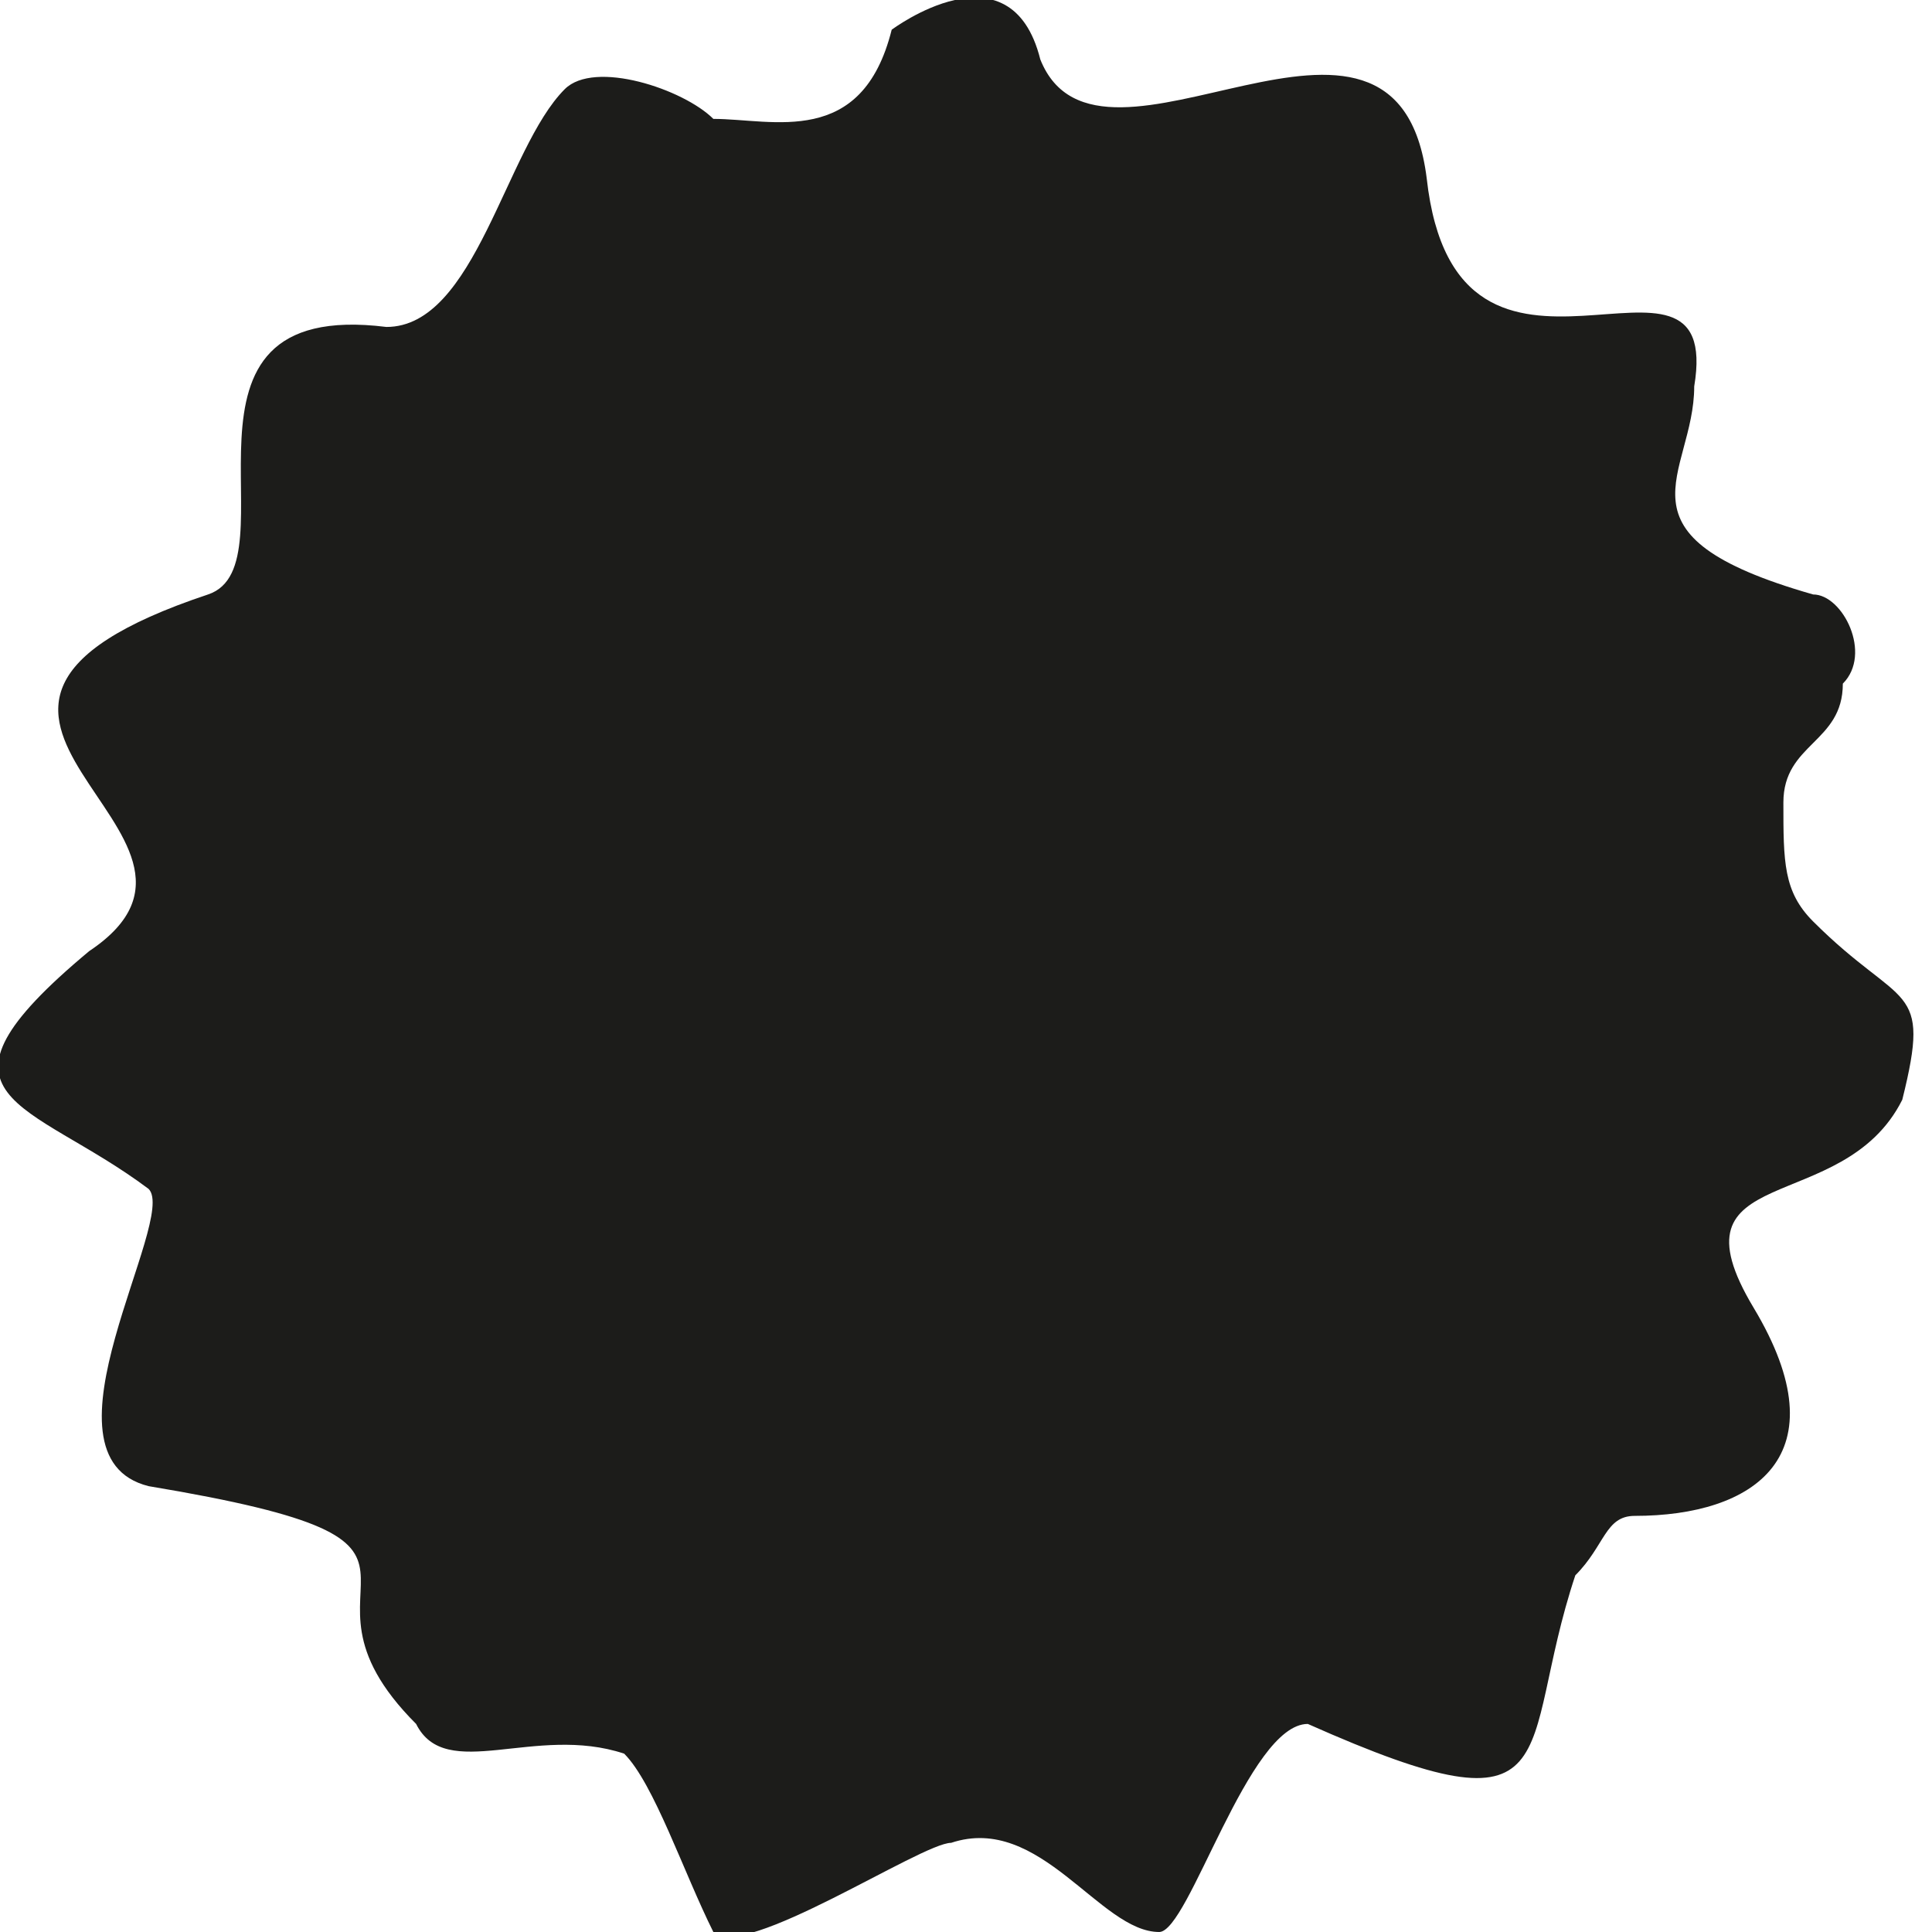 <?xml version="1.0" encoding="UTF-8"?> <!-- Generator: Adobe Illustrator 26.2.1, SVG Export Plug-In . SVG Version: 6.00 Build 0) --> <svg xmlns:xodm="http://www.corel.com/coreldraw/odm/2003" xmlns="http://www.w3.org/2000/svg" xmlns:xlink="http://www.w3.org/1999/xlink" id="Слой_1" x="0px" y="0px" viewBox="0 0 6.5 6.5" style="enable-background:new 0 0 6.5 6.5;" xml:space="preserve"> <style type="text/css"> .st0{fill-rule:evenodd;clip-rule:evenodd;fill:#1C1C1A;} </style> <g id="Слой_x0020_1"> <path class="st0" d="M4.4,5.8C4.2,5.8,4,6.5,3.9,6.5c-0.2,0-0.4-0.4-0.7-0.3C3.1,6.2,2.5,6.6,2.4,6.5C2.3,6.3,2.2,6,2.1,5.9 C1.8,5.8,1.5,6,1.4,5.8C0.9,5.3,1.7,5.2,0.5,5c-0.4-0.1,0.1-0.9,0-1C0.1,3.7-0.3,3.7,0.3,3.2C0.9,2.8-0.5,2.4,0.7,2 C1,1.9,0.5,1,1.3,1.1c0.3,0,0.4-0.6,0.6-0.8C2,0.2,2.3,0.3,2.4,0.4C2.6,0.4,2.9,0.5,3,0.1c0,0,0.4-0.3,0.5,0.1 c0.2,0.5,1.2-0.4,1.3,0.4c0.1,0.9,1,0.1,0.9,0.7c0,0.3-0.3,0.5,0.4,0.7c0.1,0,0.2,0.2,0.1,0.3c0,0.2-0.2,0.2-0.2,0.4 C6,2.9,6,3,6.1,3.1c0.3,0.3,0.4,0.2,0.3,0.6C6.2,4.1,5.6,3.9,5.9,4.4c0.3,0.5,0,0.7-0.4,0.7c-0.1,0-0.1,0.1-0.2,0.2 C5.1,5.9,5.3,6.2,4.4,5.8L4.4,5.8z"></path> </g> </svg> 
